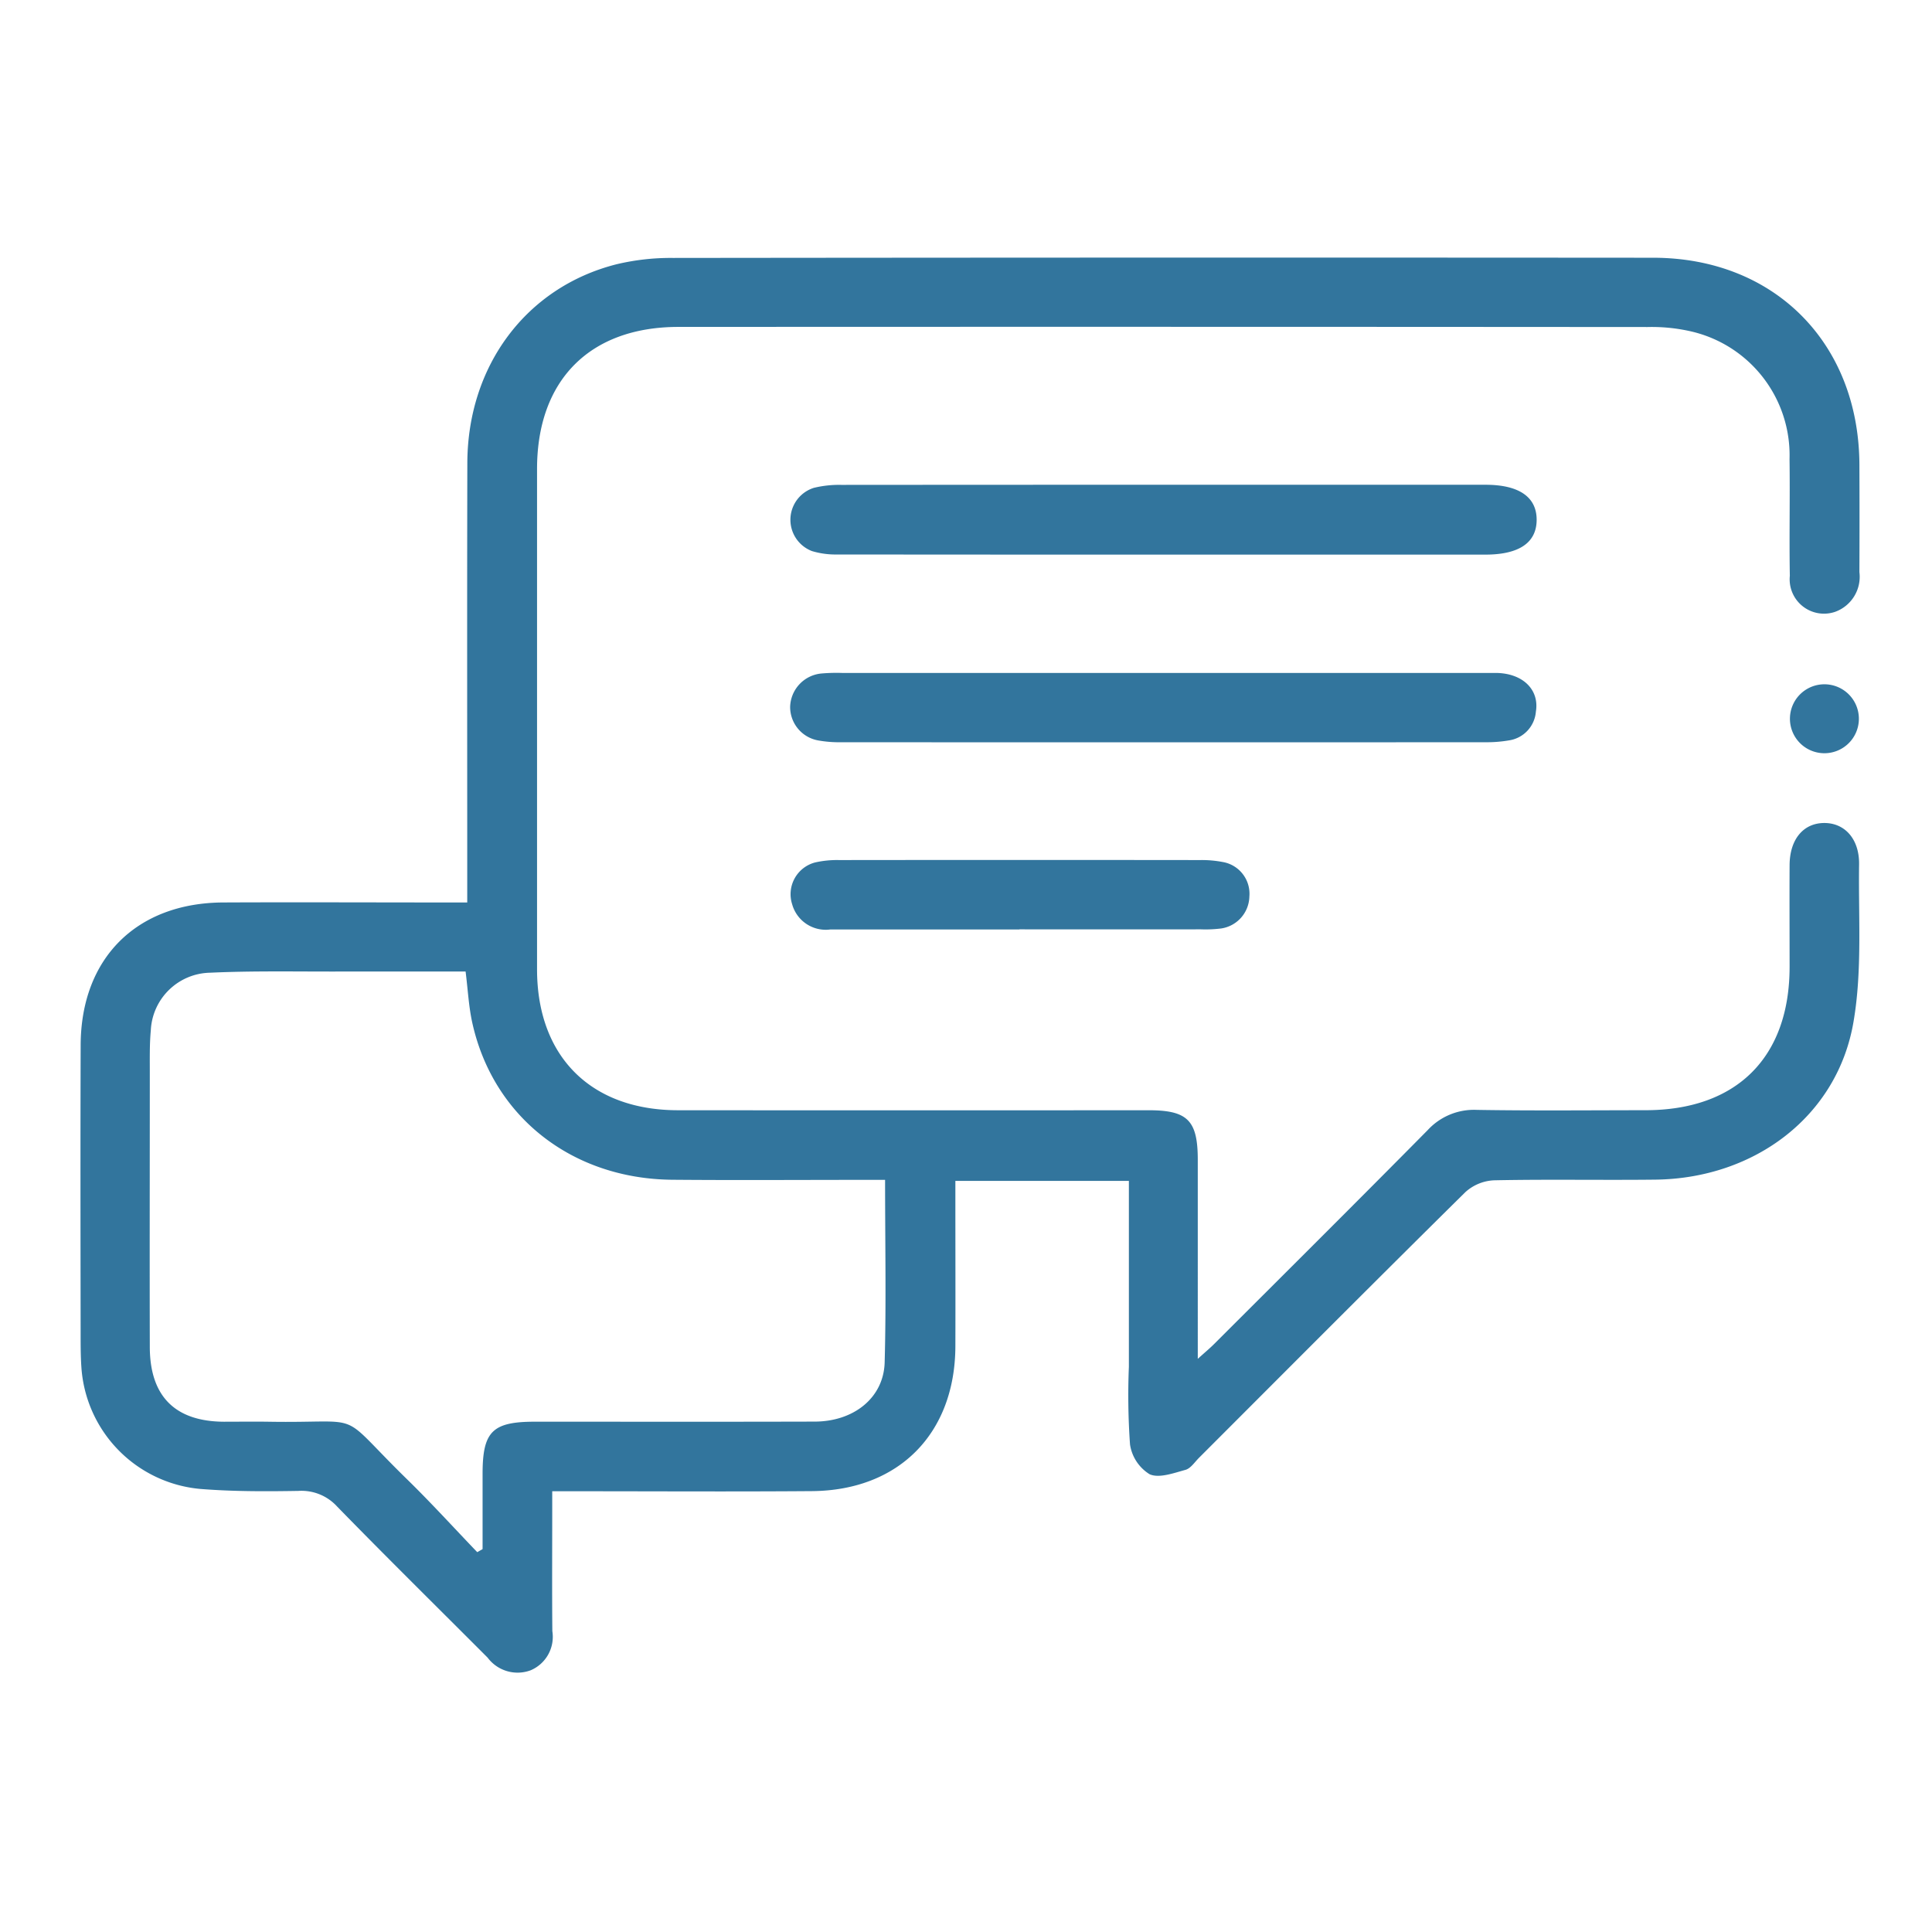 <svg xmlns="http://www.w3.org/2000/svg" xmlns:xlink="http://www.w3.org/1999/xlink" width="120" height="120" viewBox="0 0 120 120">
  <defs>
    <clipPath id="clip-path">
      <rect id="長方形_1844" data-name="長方形 1844" width="110.498" height="87.91" fill="#32759d"/>
    </clipPath>
    <clipPath id="clip-flow_02">
      <rect width="120" height="120"/>
    </clipPath>
  </defs>
  <g id="flow_02" clip-path="url(#clip-flow_02)">
    <rect id="長方形_1839" data-name="長方形 1839" width="120" height="120" fill="none"/>
    <g id="グループ_6038" data-name="グループ 6038" transform="translate(5 16)" clip-path="url(#clip-path)">
      <path id="パス_28939" data-name="パス 28939" d="M24.021,40.049v-1.5c0-8.593-.015-17.186.006-25.779C24.041,6.722,27.684,1.84,33.278.418A14.5,14.5,0,0,1,36.8.021Q67.243-.014,97.684.009c7.527.006,12.775,5.3,12.807,12.851q.014,3.338,0,6.675a2.315,2.315,0,0,1-1.5,2.464,2.134,2.134,0,0,1-2.821-2.233c-.043-2.416.015-4.834-.019-7.25a7.891,7.891,0,0,0-6.086-7.925,10.924,10.924,0,0,0-2.731-.279q-30.1-.022-60.19-.007c-5.512,0-8.786,3.31-8.787,8.823V44.2c0,5.416,3.335,8.755,8.752,8.759q14.616.01,29.232,0c2.424,0,3.053.631,3.055,3.071V68.4c.453-.409.75-.655,1.021-.926,4.424-4.419,8.859-8.828,13.254-13.275a3.907,3.907,0,0,1,3.056-1.262c3.49.058,6.982.022,10.472.02,5.662,0,8.953-3.275,8.956-8.9,0-2.11-.011-4.22,0-6.33.011-1.594.853-2.6,2.142-2.609s2.2,1,2.174,2.583c-.047,3.256.2,6.572-.344,9.751C109.141,53.309,104,57.2,97.81,57.27c-3.337.038-6.676-.029-10.012.041a2.845,2.845,0,0,0-1.778.731c-5.541,5.472-11.035,10.991-16.543,16.5-.271.27-.521.664-.848.754-.732.2-1.64.537-2.227.27a2.63,2.63,0,0,1-1.215-1.85,43.4,43.4,0,0,1-.07-4.827V57.346H54.34v1.193c0,3.03.01,6.061,0,9.092-.022,5.4-3.505,8.943-8.908,8.985-4.872.038-9.744.008-14.616.009H29.3v1.209c0,2.494-.016,4.987.007,7.481a2.255,2.255,0,0,1-1.343,2.428,2.323,2.323,0,0,1-2.677-.784c-3.116-3.123-6.26-6.218-9.34-9.377a2.994,2.994,0,0,0-2.414-.979c-2.029.035-4.069.039-6.09-.122A8.133,8.133,0,0,1,.056,68.935c-.05-.726-.048-1.456-.048-2.185C0,60.8-.01,54.858.01,48.912c.018-5.389,3.465-8.833,8.857-8.858,4.565-.021,9.13,0,13.7,0h1.458m25.961,17.23h-1.37c-3.951,0-7.9.027-11.854-.007-6.229-.054-11.136-3.906-12.428-9.753-.221-1-.271-2.041-.415-3.18-2.649,0-5.289-.006-7.929,0s-5.3-.049-7.937.073A3.759,3.759,0,0,0,4.367,48c-.081.876-.061,1.762-.062,2.644,0,5.677-.014,11.355,0,17.032.009,3.057,1.578,4.613,4.6,4.63.921,0,1.842-.013,2.762,0,6.248.11,4.106-.829,8.63,3.589,1.493,1.459,2.9,3.006,4.345,4.513l.332-.19V75.551c0-2.643.608-3.247,3.255-3.247,5.793,0,11.585.01,17.378-.006,2.437-.007,4.285-1.492,4.341-3.686.1-3.713.026-7.431.026-11.333" fill="#32759d"/>
      <path id="パス_28940" data-name="パス 28940" d="M278.028,149.128h20.584c1.685,0,2.748,1.025,2.522,2.4a1.965,1.965,0,0,1-1.68,1.791,8.177,8.177,0,0,1-1.369.114q-20.066.009-40.133,0a7.432,7.432,0,0,1-1.37-.108,2.111,2.111,0,0,1-1.768-2.09,2.142,2.142,0,0,1,1.942-2.072,10.7,10.7,0,0,1,1.263-.035h20.009" transform="translate(-210.737 -123.331)" fill="#32759d"/>
      <path id="パス_28941" data-name="パス 28941" d="M278.074,85.908q-10.12,0-20.24-.009a5.114,5.114,0,0,1-1.579-.211,2.08,2.08,0,0,1,.116-3.928,6.608,6.608,0,0,1,1.7-.184q20.01-.014,40.02-.007c2.075,0,3.177.758,3.174,2.177s-1.09,2.161-3.181,2.161h-20.01" transform="translate(-210.821 -67.459)" fill="#32759d"/>
      <path id="パス_28942" data-name="パス 28942" d="M269.2,220.645H257.464a2.165,2.165,0,0,1-2.38-1.565,2.038,2.038,0,0,1,1.44-2.6,6.227,6.227,0,0,1,1.481-.145q11.218-.013,22.437,0a6.867,6.867,0,0,1,1.369.118,2,2,0,0,1,1.672,2.143,2.054,2.054,0,0,1-1.745,1.987,7.821,7.821,0,0,1-1.262.055q-5.638.005-11.276,0" transform="translate(-210.882 -178.915)" fill="#32759d"/>
      <path id="パス_28943" data-name="パス 28943" d="M618.118,155.4a2.141,2.141,0,1,1-2.089-2.175,2.141,2.141,0,0,1,2.089,2.175" transform="translate(-507.66 -126.722)" fill="#32759d"/>
    </g>
  </g>
</svg>
